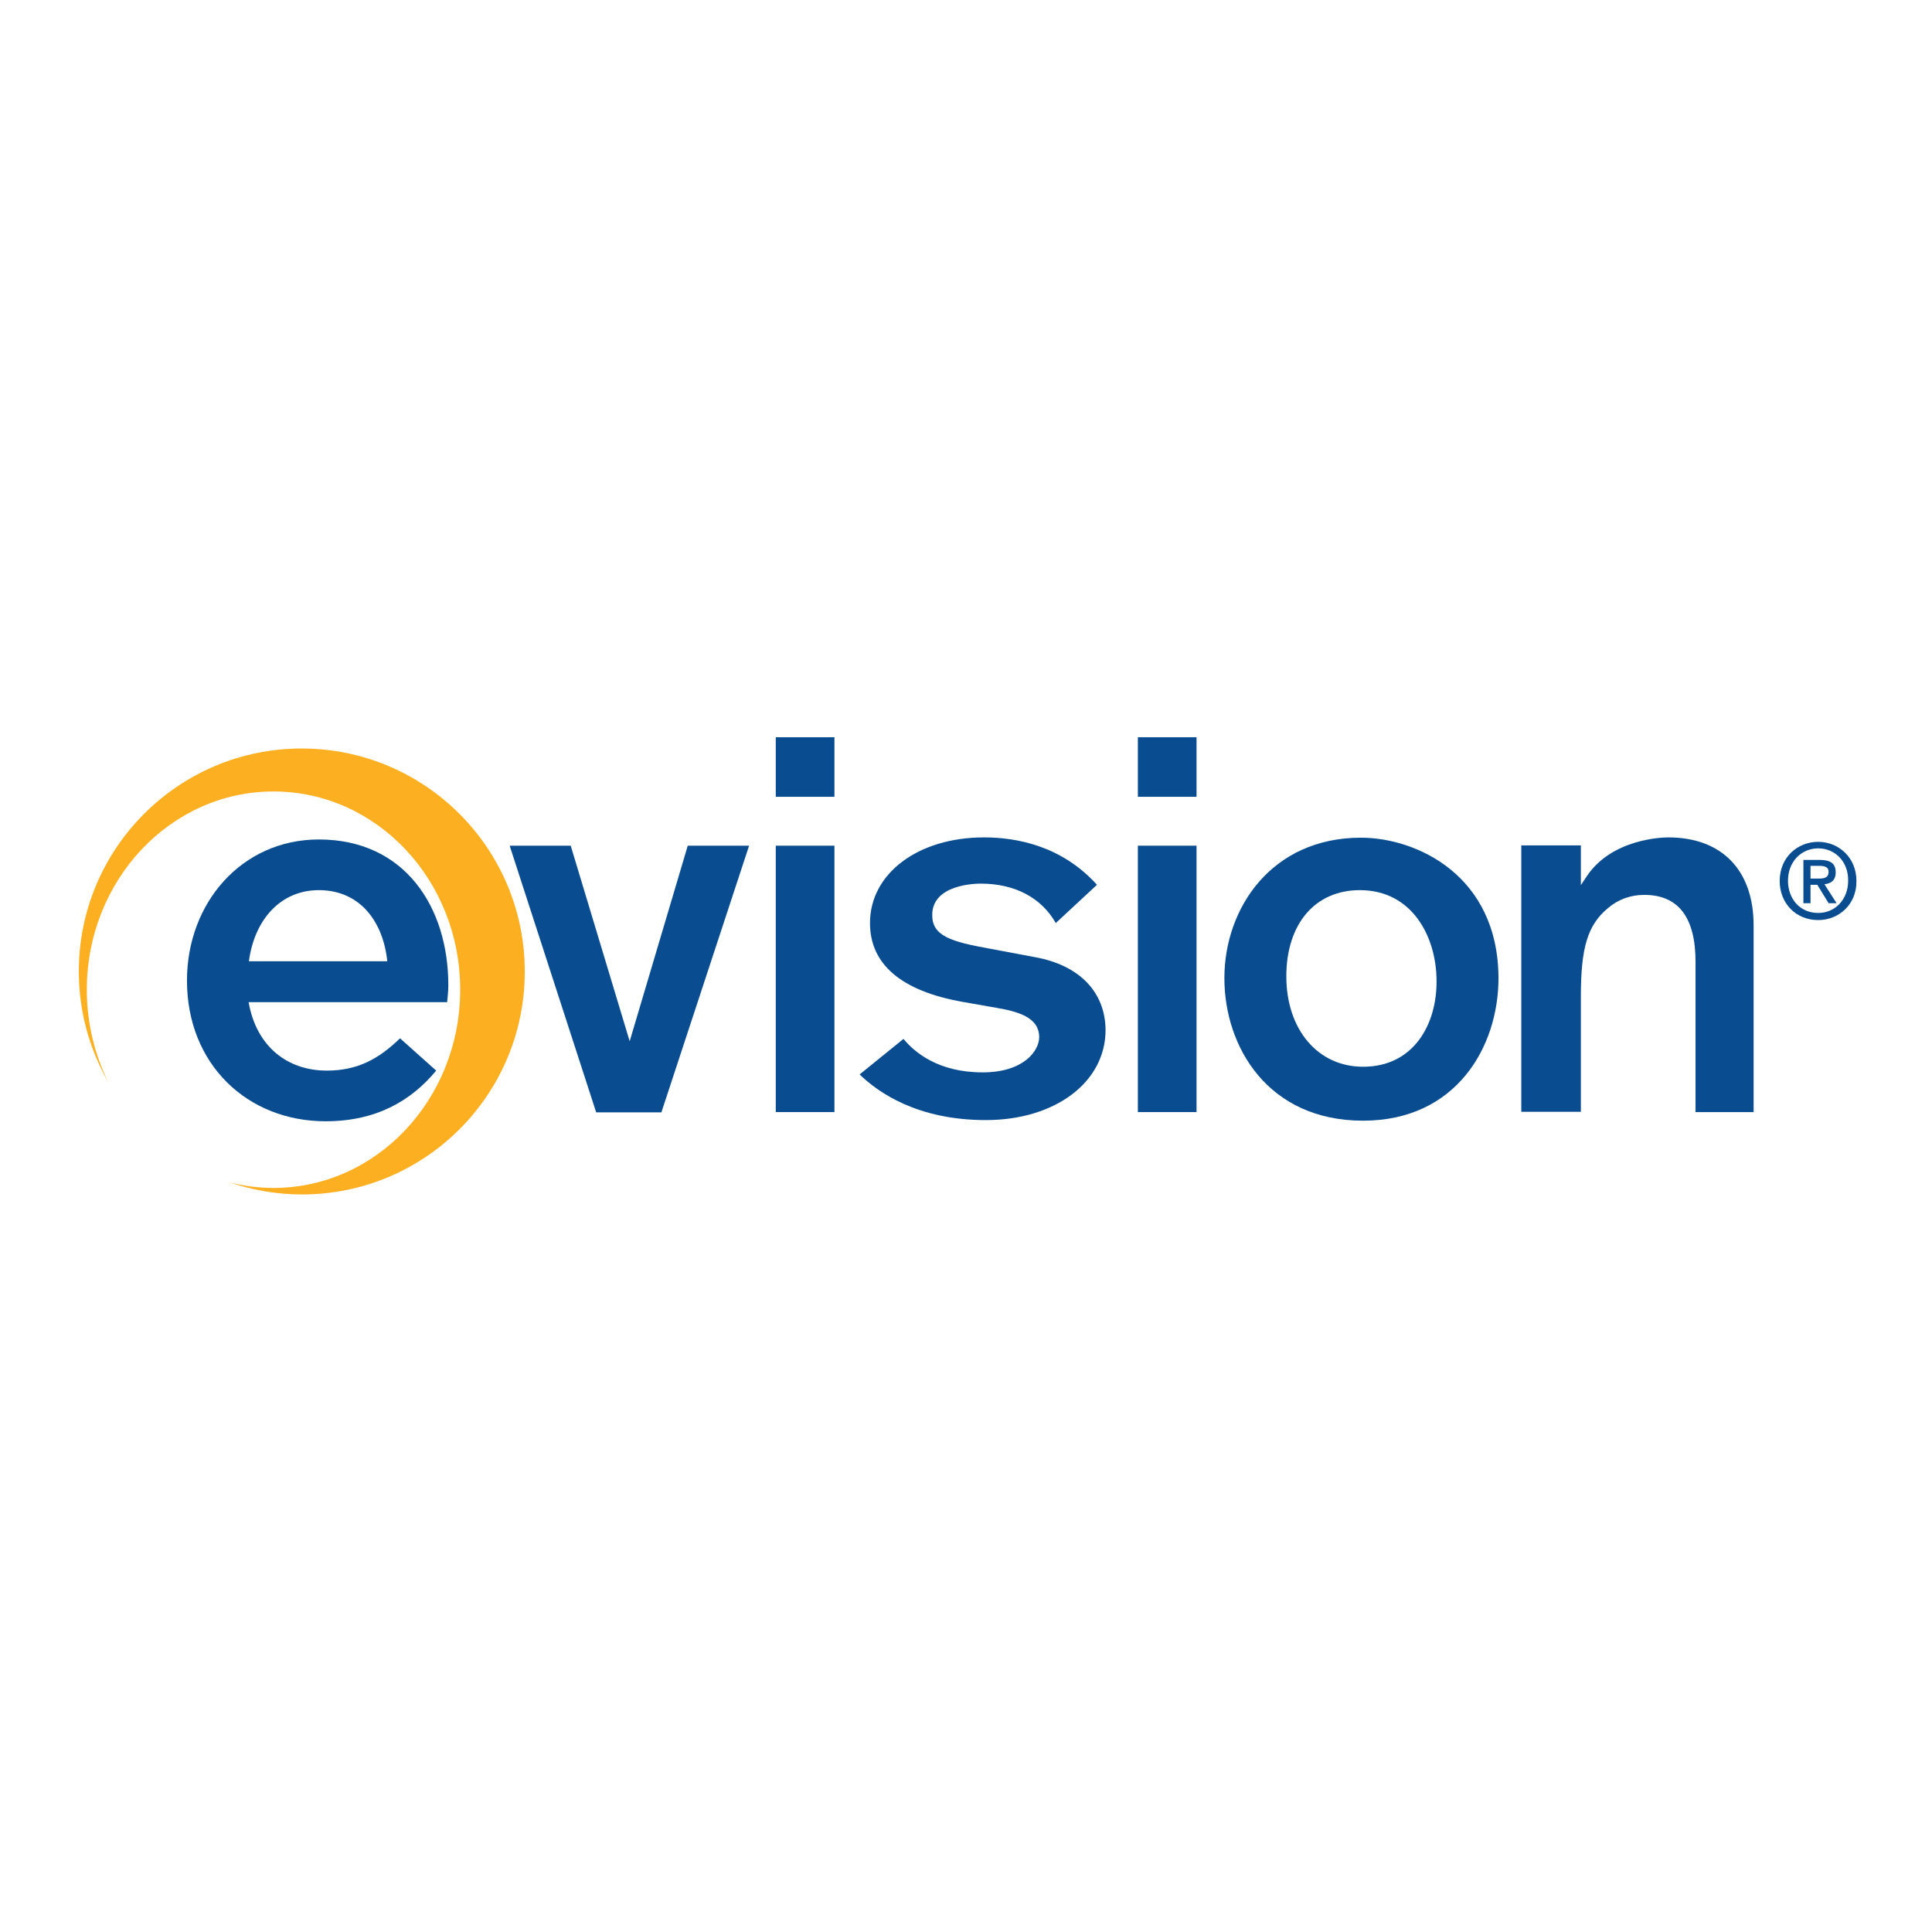 <?xml version="1.0" encoding="utf-8"?>
<!-- Generator: Adobe Illustrator 19.2.1, SVG Export Plug-In . SVG Version: 6.00 Build 0)  -->
<svg version="1.1" id="layer" xmlns="http://www.w3.org/2000/svg" xmlns:xlink="http://www.w3.org/1999/xlink" x="0px" y="0px"
	 viewBox="0 0 652 652" style="enable-background:new 0 0 652 652;" xml:space="preserve">
<style type="text/css">
	.st0{fill:#FCB021;}
	.st1{fill:#094D90;}
</style>
<g>
	<path class="st0" d="M101.8,252.6c-41.5,0-75.2,33.7-75.2,75.2c0,13.6,3.6,26.3,9.9,37.3c-4.6-9.3-7.2-19.9-7.2-31.1
		c0-36.9,28.2-66.9,63-66.9c34.8,0,63,29.9,63,66.9c0,36.9-28.2,66.9-63,66.9c-5.1,0-10.2-0.7-14.9-1.9c7.7,2.6,15.9,4.1,24.5,4.1
		c41.6,0,75.2-33.7,75.2-75.2C177.1,286.3,143.4,252.6,101.8,252.6"/>
	<path class="st1" d="M110.3,361.3c10.2,0,17.4-3.8,24.7-10.9l12.2,10.9c-8.6,10.4-20.5,17.1-37.3,17.1c-26.4,0-46.8-19.2-46.8-47.5
		c0-26.2,18.5-47.6,44.5-47.6c29,0,43.7,22.8,43.7,49.2c0,1.9-0.2,3.6-0.4,5.7h-67C86.5,353.1,96.9,361.3,110.3,361.3 M130.7,324.4
		c-1.4-13.5-9.3-24-23.1-24c-12.8,0-21.7,9.8-23.6,24H130.7z"/>
	<polygon class="st1" points="232.1,285.4 212.5,351.4 192.6,285.4 172,285.4 201.2,375.4 223.2,375.4 252.8,285.4 	"/>
	<rect x="261.8" y="285.4" class="st1" width="19.8" height="89.9"/>
	<rect x="261.8" y="248.8" class="st1" width="19.8" height="20.1"/>
	<path class="st1" d="M349.2,323l-14.9-2.8c-13.4-2.4-19.7-4.3-19.7-11.4c0-10.4,14.7-10.6,16.4-10.6c11.4,0,20.4,4.7,25.3,13.3
		l13.9-12.9c-11.9-13.2-27.2-16-38.1-16c-22.3,0-38.5,12.2-38.5,28.9c0,13.9,10.5,22.9,31.2,26.6l11.4,2c7,1.2,14.5,3.1,14.5,9.9
		c0,4.6-5.2,11.9-19.1,11.9c-14.9,0-22.9-6.7-26.7-11.3l-14.8,12c6.3,6.1,19.5,15.4,42.6,15.4c23.4,0,40.4-12.8,40.4-30.4
		C373,334.8,364.3,325.7,349.2,323"/>
	<rect x="384" y="248.8" class="st1" width="19.8" height="20.1"/>
	<rect x="384" y="285.4" class="st1" width="19.8" height="89.9"/>
	<path class="st1" d="M459.3,282.7c-30.2,0-46.1,23.8-46.1,47.4c0,23.2,14.7,48.1,46.8,48.1c31.4,0,45.7-24.9,45.7-48.1
		C505.6,295.3,477.9,282.7,459.3,282.7 M460,360c-15.3,0-25.9-12.6-25.9-30.5c0-17.7,9.7-29.1,24.8-29.1c17.8,0,25.9,15.9,25.9,30.7
		C484.9,345.5,477.2,360,460,360"/>
	<path class="st1" d="M542.6,306.5c3.5-3,7.7-4.5,12.3-4.5c11.5,0,17.3,7.6,17.3,22.6v50.7h19.6v-63c0-18.6-10.7-29.7-28.8-29.7
		c-1.9,0-19,0.4-27.5,13.1l-2,3v-13.4h-20.1v89.9h20.1v-38.9C533.5,319.7,535.8,312.2,542.6,306.5"/>
	<path class="st1" d="M613.6,310.5c-7.6,0-13-5.7-13-13.2c0-8,6-13.2,13-13.2c6.9,0,12.9,5.3,12.9,13.2
		C626.6,305.2,620.6,310.5,613.6,310.5 M613.6,286.3c-5.7,0-10.2,4.5-10.2,10.9c0,6,3.9,10.9,10.2,10.9c5.7,0,10.1-4.5,10.1-10.9
		C623.8,290.8,619.3,286.3,613.6,286.3 M611,304.8h-2.4v-14.6h5.6c3.5,0,5.3,1.2,5.3,4.2c0,2.7-1.6,3.8-3.8,4l4.1,6.4h-2.7l-3.8-6.2
		H611V304.8z M613.7,296.5c1.8,0,3.4-0.2,3.4-2.3c0-1.8-1.7-2-3.2-2H611v4.3H613.7z"/>
</g>
</svg>
